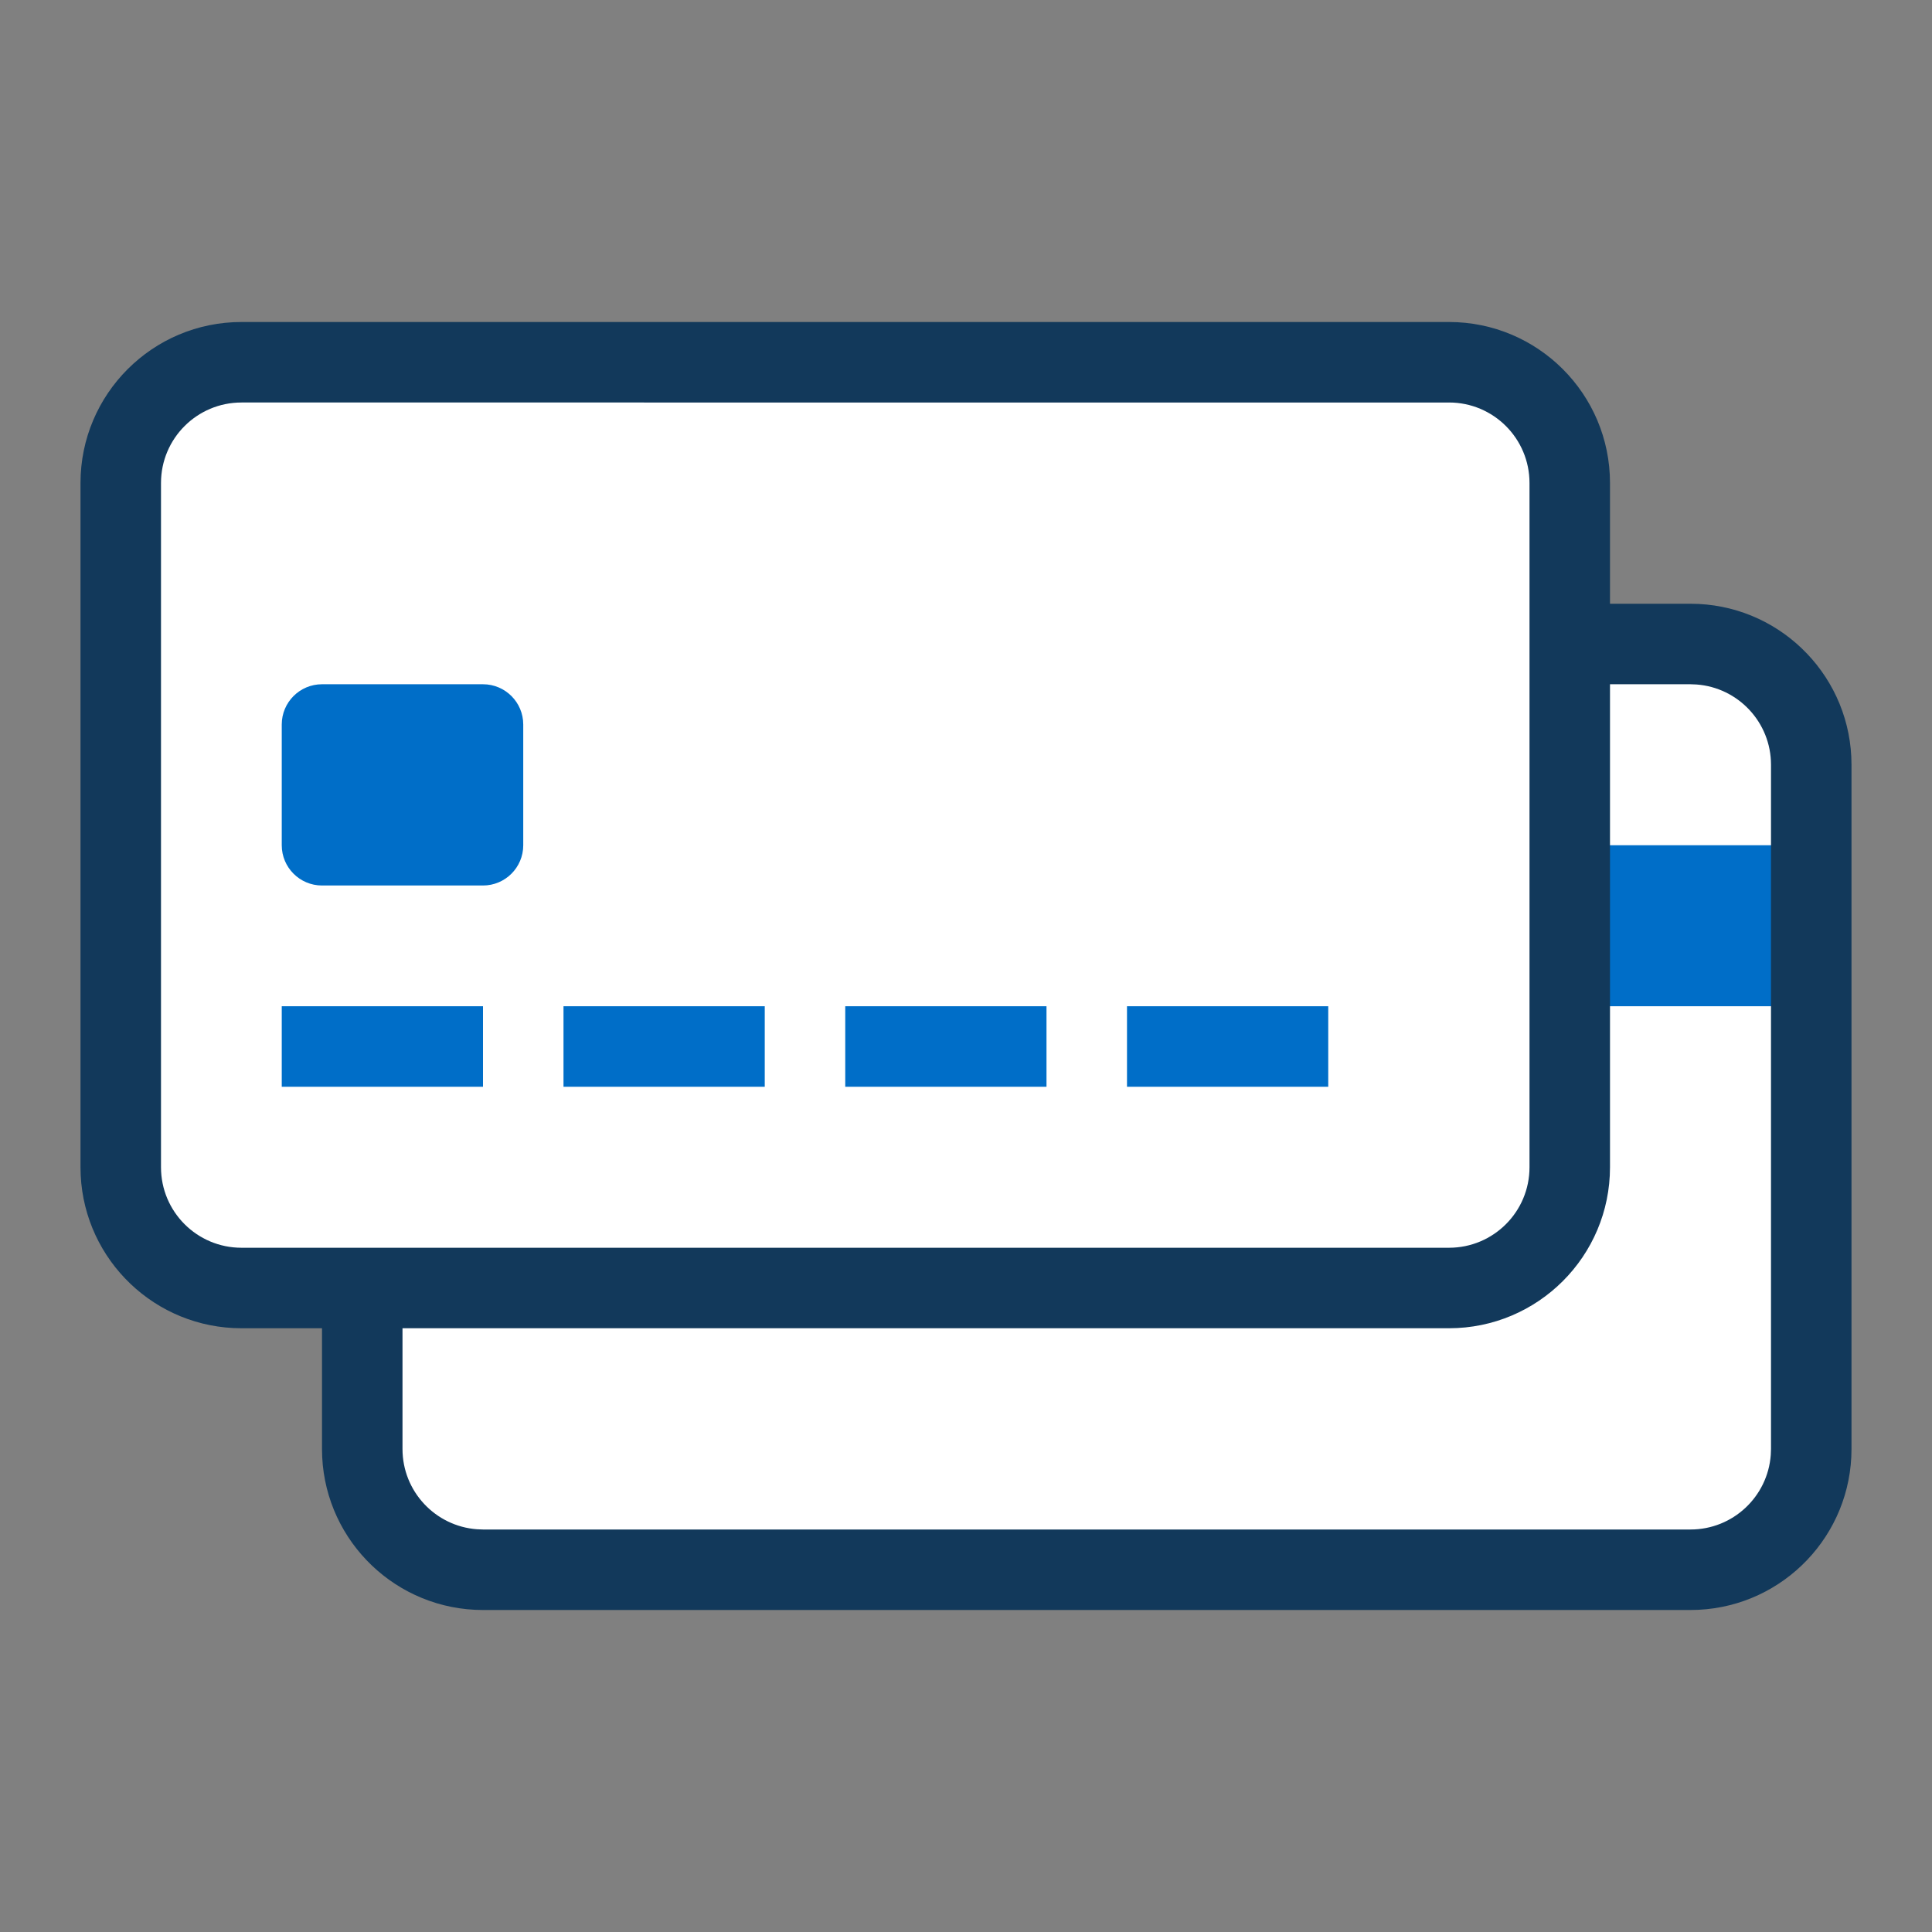 <?xml version="1.0" encoding="UTF-8"?><svg width="48" height="48" viewBox="0 0 48 48" xmlns="http://www.w3.org/2000/svg"><rect x="0" y="0" width="48" height="48" fill="#808080" stroke="none"/><g fill="none" fill-rule="evenodd"><path d="M0 0h48v48H0z"/><path fill="#FFF" d="M36 9c1.657 0 3 1.343 3 3v4h3c1.657 0 3 1.343 3 3v17c0 1.657-1.343 3-3 3H12c-1.657 0-3-1.343-3-3v-4H6c-1.657 0-3-1.343-3-3V12c0-1.657 1.343-3 3-3h30Z"/><path fill="#006EC8" d="M12 25v2H7v-2h5Zm7 0v2h-5v-2h5Zm7 0v2h-5v-2h5Zm7 0v2h-5v-2h5Zm12-4v4h-6v-4h6Zm-33-4c.552 0 1 .448 1 1v3c0 .552-.448 1-1 1H8c-.552 0-1-.448-1-1v-3c0-.552.448-1 1-1h4Z"/><path fill="#12395B" fill-rule="nonzero" d="M36 8c2.209 0 4 1.791 4 4v3h2c2.142 0 3.891 1.684 3.995 3.8L46 19v17c0 2.142-1.684 3.891-3.8 3.995L42 40H12c-2.142 0-3.891-1.684-3.995-3.8L8 36v-3H6c-2.142 0-3.891-1.684-3.995-3.8L2 29V12c0-2.209 1.791-4 4-4Zm4 21c0 2.209-1.791 4-4 4H10v3c0 1.054.816 1.918 1.851 1.994L12 38h30c1.054 0 1.918-.816 1.994-1.851L44 36V19c0-1.054-.816-1.918-1.851-1.994L42 17h-2Zm-4-19H6c-1.105 0-2 .895-2 2v17c0 1.105.895 2 2 2h30c1.105 0 2-.895 2-2V12c0-1.105-.895-2-2-2Z"/></g></svg>